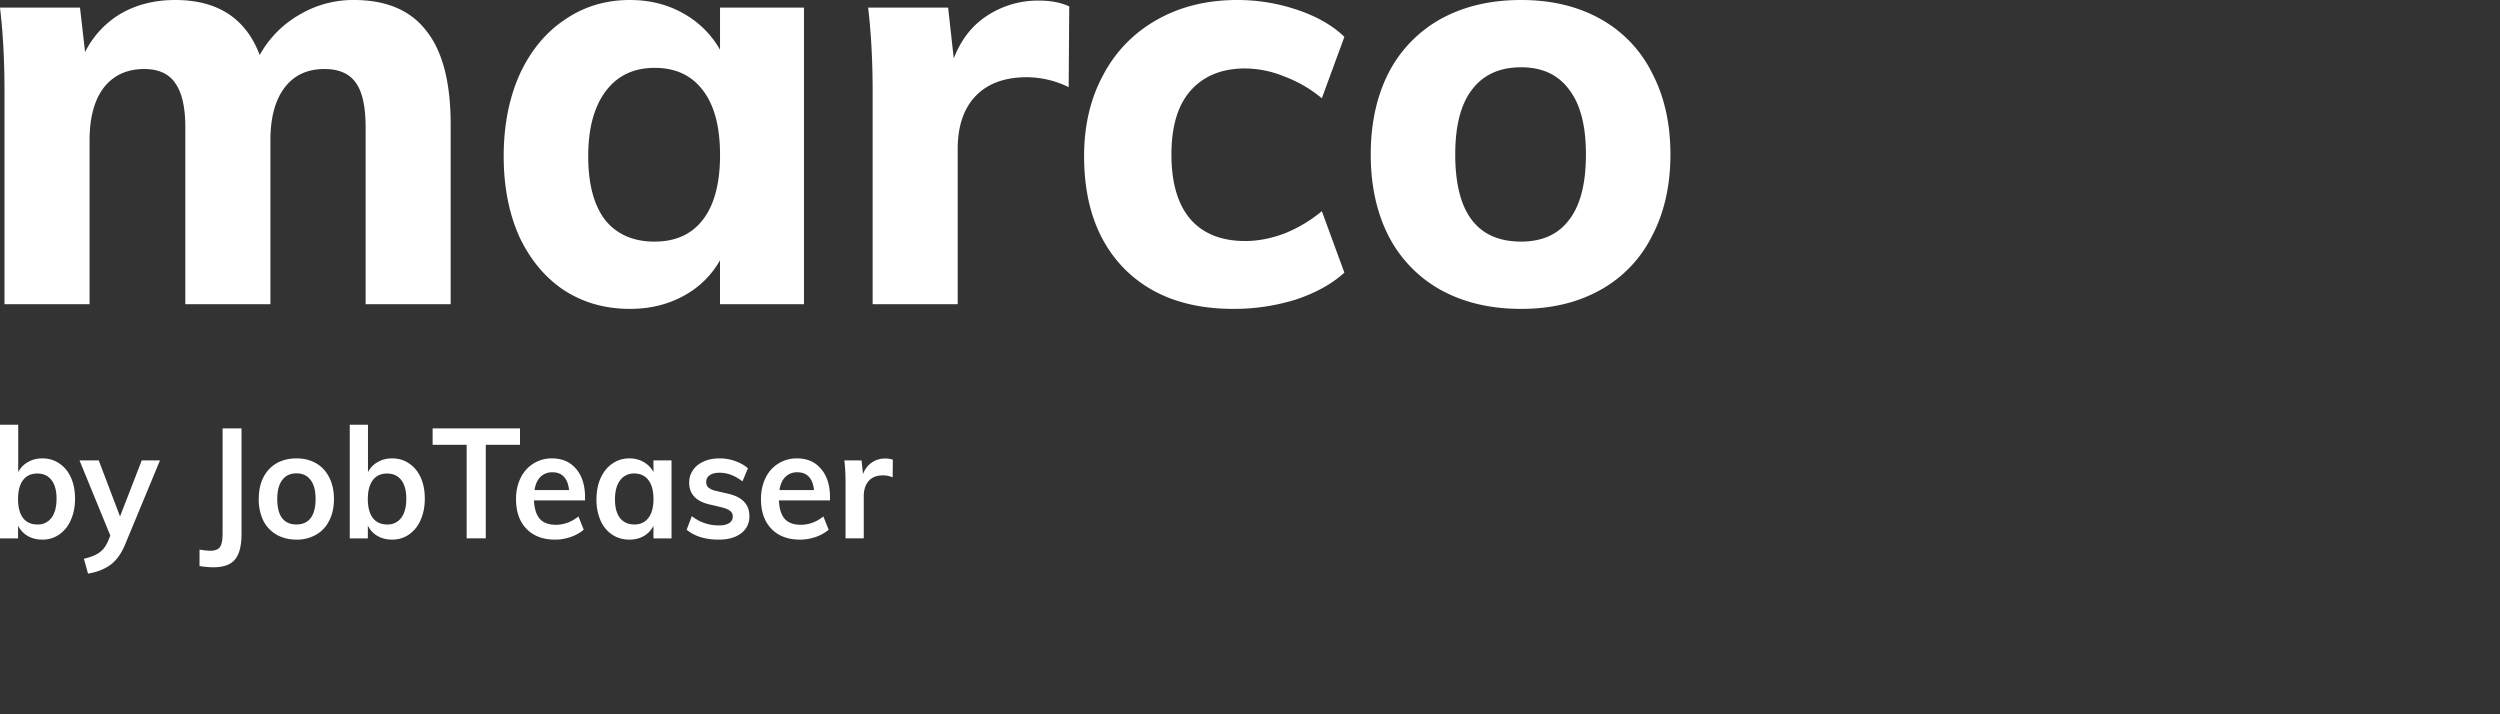 <svg width="105" height="30" fill="none" xmlns="http://www.w3.org/2000/svg"><rect width="100%" height="100%" fill="#333333" stroke="none"/><path d="M1.776 19.252c.272 0 .51.071.716.214.21.138.372.335.487.59.115.255.173.552.173.889 0 .337-.06.638-.18.901a1.39 1.39 0 0 1-.486.604 1.213 1.213 0 0 1-.71.214c-.23 0-.436-.052-.616-.156a1 1 0 0 1-.401-.434v.538H0v-4.774h.765v1.991c.094-.181.23-.322.407-.421.177-.104.378-.156.604-.156Zm-.203 2.776a.692.692 0 0 0 .592-.285c.14-.19.21-.456.21-.798 0-.337-.07-.597-.21-.779-.14-.185-.34-.278-.598-.278-.26 0-.459.093-.599.278-.14.186-.21.45-.21.792 0 .346.07.612.21.798.14.181.342.272.605.272ZM6.719 19.336l-1.45 3.497c-.164.406-.374.702-.629.888-.255.186-.57.31-.943.37l-.173-.623c.292-.069.51-.158.654-.266.148-.104.267-.26.357-.467l.099-.24-1.295-3.159h.808l.894 2.355.913-2.355h.765ZM8.38 23.085c.21.03.358.046.444.046.202 0 .34-.052.413-.156.075-.104.112-.29.112-.558v-4.423h.795v4.423c0 .493-.088.85-.265 1.07-.177.226-.48.338-.907.338-.197 0-.394-.017-.592-.052v-.688ZM12.453 22.664c-.317 0-.596-.07-.839-.208a1.416 1.416 0 0 1-.555-.59 2.036 2.036 0 0 1-.191-.908c0-.346.063-.647.191-.902.132-.26.317-.458.555-.597.243-.138.522-.207.839-.207.312 0 .588.07.826.207.239.139.422.338.55.597.13.255.197.556.197.902s-.066.649-.198.908c-.127.255-.31.452-.549.59a1.618 1.618 0 0 1-.826.208Zm-.006-.636c.263 0 .462-.088.598-.266.14-.181.21-.45.21-.804 0-.35-.07-.616-.21-.798-.14-.186-.337-.279-.592-.279-.26 0-.459.093-.598.28-.14.18-.21.447-.21.797 0 .355.068.623.204.804.14.177.339.266.598.266ZM16.467 19.252c.271 0 .51.071.715.214.21.138.372.335.488.59.115.255.172.552.172.889 0 .337-.06.638-.179.901a1.39 1.39 0 0 1-.487.604 1.213 1.213 0 0 1-.71.214c-.23 0-.435-.052-.616-.156a1 1 0 0 1-.4-.434v.538h-.76v-4.774h.765v1.991c.095-.181.23-.322.407-.421.177-.104.379-.156.605-.156Zm-.204 2.776a.692.692 0 0 0 .592-.285c.14-.19.21-.456.21-.798 0-.337-.07-.597-.21-.779-.14-.185-.339-.278-.598-.278-.259 0-.458.093-.598.278-.14.186-.21.45-.21.792 0 .346.07.612.21.798.14.181.341.272.604.272ZM19.6 18.681h-1.43v-.687h3.67v.687h-1.437v3.93H19.6v-3.93ZM24.572 21.016h-2.146c.016.35.099.61.247.779.152.164.376.246.672.246.341 0 .658-.117.95-.35l.222.558a1.752 1.752 0 0 1-.55.305c-.213.073-.431.11-.653.11-.51 0-.91-.152-1.203-.454-.292-.303-.438-.718-.438-1.246 0-.333.064-.629.192-.888a1.436 1.436 0 0 1 1.32-.824c.427 0 .764.147 1.011.441.25.29.376.69.376 1.2v.123Zm-1.369-1.18a.69.69 0 0 0-.506.194c-.127.126-.21.31-.246.552H23.9c-.025-.247-.097-.433-.216-.558-.115-.126-.275-.188-.481-.188ZM28.204 19.336v3.276h-.759v-.525c-.094.181-.23.324-.407.428-.176.1-.378.149-.604.149-.271 0-.512-.07-.722-.208a1.353 1.353 0 0 1-.487-.59 2.142 2.142 0 0 1-.173-.889c0-.337.058-.635.173-.895.12-.264.284-.467.493-.61.21-.146.449-.22.716-.22.226 0 .428.052.604.156.177.1.313.24.407.421v-.493h.76Zm-1.56 2.692c.255 0 .452-.093.592-.279.14-.186.21-.447.21-.785 0-.346-.07-.611-.21-.797-.14-.186-.34-.28-.599-.28a.703.703 0 0 0-.598.293c-.14.19-.21.456-.21.797 0 .338.07.597.21.779.144.181.346.272.605.272ZM30.185 22.664c-.563 0-1.012-.139-1.345-.415l.216-.571c.333.26.713.39 1.141.39.185 0 .327-.033.426-.098a.306.306 0 0 0 .154-.273c0-.1-.035-.177-.105-.233-.07-.06-.19-.113-.358-.156l-.518-.123c-.567-.13-.85-.435-.85-.915 0-.199.053-.374.16-.525.106-.156.256-.277.45-.363.193-.087.417-.13.672-.13.222 0 .436.037.641.11.206.07.387.171.543.305l-.228.551c-.313-.242-.633-.363-.962-.363-.177 0-.315.035-.413.104a.33.33 0 0 0-.148.285c0 .096.028.171.086.227a.76.76 0 0 0 .308.143l.53.123c.31.074.533.189.673.344.144.152.216.35.216.597a.86.86 0 0 1-.346.72c-.23.177-.544.266-.943.266ZM34.86 21.016h-2.146c.016.35.098.61.246.779.152.164.376.246.672.246.342 0 .658-.117.95-.35l.222.558a1.752 1.752 0 0 1-.549.305c-.213.073-.431.11-.653.11-.51 0-.911-.152-1.203-.454-.292-.303-.438-.718-.438-1.246 0-.333.064-.629.191-.888a1.436 1.436 0 0 1 1.32-.824c.428 0 .765.147 1.012.441.25.29.376.69.376 1.2v.123Zm-1.37-1.18a.69.69 0 0 0-.505.194c-.128.126-.21.31-.247.552h1.45c-.025-.247-.097-.433-.216-.558-.116-.126-.276-.188-.481-.188ZM37.19 19.258c.12 0 .222.018.309.052l-.007.74a1.026 1.026 0 0 0-.406-.085c-.264 0-.465.08-.605.24-.136.16-.203.372-.203.636v1.77h-.765v-2.347c0-.346-.017-.655-.05-.928h.722l.062.578a.966.966 0 0 1 .943-.656ZM14.859 0c1.372 0 2.39.434 3.052 1.302.678.852 1.017 2.162 1.017 3.931v7.543h-3.572v-7.42c0-.868-.134-1.49-.403-1.867-.268-.393-.71-.59-1.324-.59-.726 0-1.286.262-1.68.787-.395.524-.592 1.26-.592 2.21v6.88H7.784v-7.42c0-.851-.142-1.474-.426-1.867-.268-.393-.702-.59-1.3-.59-.726 0-1.294.262-1.704.787-.395.524-.592 1.26-.592 2.21v6.88H.189V3.882C.19 2.555.126 1.368 0 .32h3.36l.213 1.868A3.886 3.886 0 0 1 5.087.565C5.75.188 6.507 0 7.358 0c1.783 0 2.966.77 3.55 2.31A4.405 4.405 0 0 1 12.54.639 4.425 4.425 0 0 1 14.86 0ZM33.767.32v12.456H30.24v-1.842a3.838 3.838 0 0 1-1.538 1.498c-.662.36-1.411.541-2.247.541-1.041 0-1.964-.262-2.769-.786-.788-.524-1.411-1.27-1.869-2.236-.442-.983-.662-2.113-.662-3.39 0-1.278.22-2.417.662-3.416.458-1 1.088-1.77 1.893-2.31C24.515.278 25.431 0 26.456 0c.836 0 1.585.188 2.247.565a4.008 4.008 0 0 1 1.538 1.523V.32h3.526Zm-6.27 9.827c.883 0 1.561-.31 2.035-.933.473-.623.71-1.524.71-2.703 0-1.18-.237-2.08-.71-2.703-.474-.638-1.152-.958-2.035-.958-.884 0-1.57.328-2.059.983-.489.655-.733 1.564-.733 2.727 0 1.163.236 2.056.71 2.678.489.606 1.183.91 2.082.91ZM43.63.025c.505 0 .931.081 1.278.245l-.024 3.39a4.036 4.036 0 0 0-1.75-.417c-.947 0-1.672.27-2.177.811-.49.524-.734 1.261-.734 2.211v6.511h-3.572V3.882c0-1.327-.064-2.514-.19-3.563h3.36l.237 2.138c.3-.786.765-1.384 1.396-1.794A3.87 3.87 0 0 1 43.63.025ZM51.803 12.973c-1.956 0-3.494-.573-4.614-1.72-1.105-1.146-1.657-2.71-1.657-4.693 0-1.294.269-2.432.805-3.415a5.655 5.655 0 0 1 2.248-2.31C49.563.278 50.69 0 51.968 0c.868 0 1.711.14 2.532.418.82.278 1.475.655 1.964 1.13l-.947 2.58a5.391 5.391 0 0 0-1.561-.91 4.409 4.409 0 0 0-1.657-.343c-.978 0-1.743.31-2.295.933-.536.606-.804 1.5-.804 2.678 0 1.196.268 2.105.804 2.728.537.606 1.302.909 2.295.909.537 0 1.089-.107 1.657-.32a5.87 5.87 0 0 0 1.561-.933l.947 2.58c-.52.475-1.2.851-2.035 1.13a8.73 8.73 0 0 1-2.627.393ZM63.888 12.973c-1.278 0-2.398-.262-3.36-.786a5.423 5.423 0 0 1-2.2-2.26c-.505-.984-.757-2.13-.757-3.44s.252-2.458.757-3.44a5.423 5.423 0 0 1 2.2-2.26C61.49.261 62.61 0 63.888 0c1.262 0 2.366.262 3.313.786a5.278 5.278 0 0 1 2.176 2.26c.52.983.781 2.13.781 3.44s-.26 2.457-.78 3.44a5.277 5.277 0 0 1-2.177 2.26c-.947.525-2.051.787-3.313.787Zm0-2.826c.883 0 1.554-.303 2.011-.909.473-.606.71-1.523.71-2.752 0-1.212-.237-2.12-.71-2.727-.457-.622-1.128-.933-2.011-.933-.9 0-1.585.31-2.058.933-.474.606-.71 1.515-.71 2.727 0 2.441.922 3.661 2.768 3.661Z" fill="#fff"/></svg>
